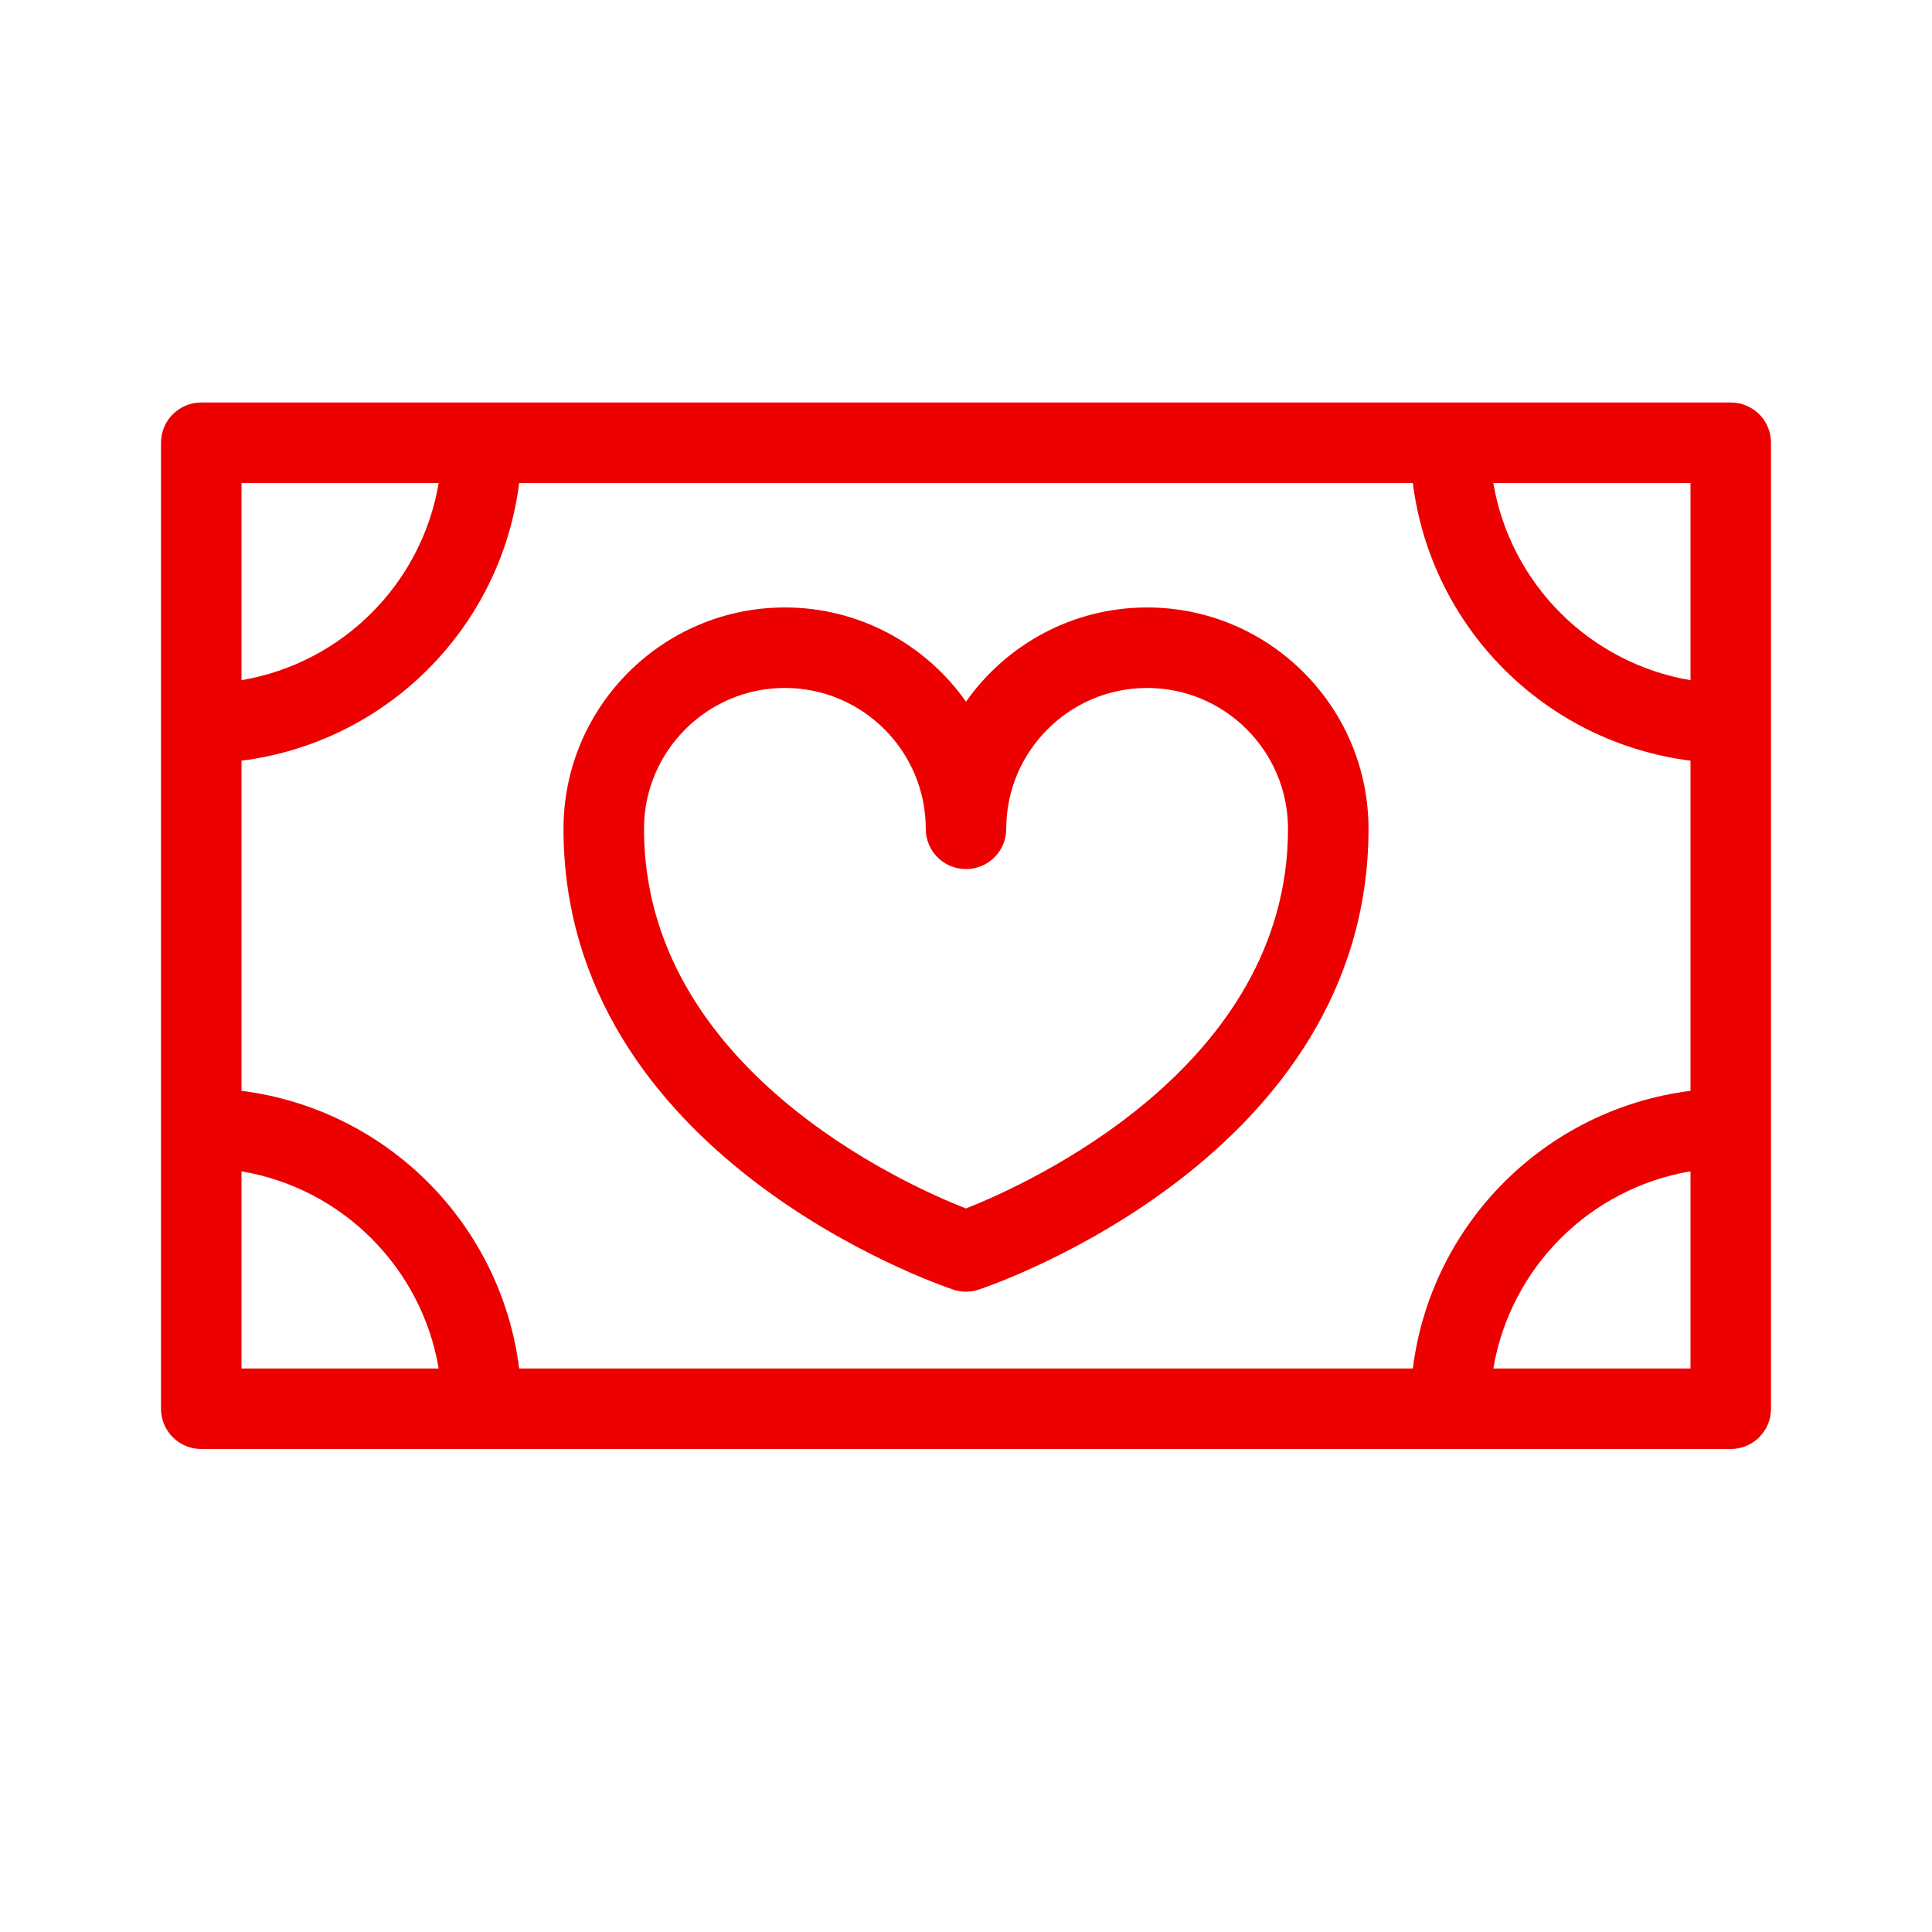 <svg width="48" height="48" viewBox="0 0 48 48" fill="none" xmlns="http://www.w3.org/2000/svg">
<path fill-rule="evenodd" clip-rule="evenodd" d="M43 10H5C4.447 10 4 10.447 4 11V35C4 35.553 4.447 36 5 36H43C43.553 36 44 35.553 44 35V11C44 10.447 43.553 10 43 10ZM6 18.899C9.605 18.442 12.443 15.604 12.899 12H35.101C35.557 15.604 38.395 18.442 42 18.899V27.101C38.395 27.558 35.557 30.396 35.101 34H12.899C12.443 30.396 9.605 27.558 6 27.101V18.899ZM37.101 12C37.525 14.505 39.495 16.475 42 16.899V12H37.101ZM10.899 12C10.475 14.505 8.505 16.475 6 16.899V12H10.899ZM10.899 34C10.475 31.495 8.505 29.525 6 29.101V34H10.899ZM37.101 34C37.525 31.495 39.495 29.525 42 29.101V34H37.101ZM23.684 32.04C23.787 32.074 23.893 32.092 24 32.092C24.107 32.092 24.213 32.074 24.316 32.04C24.711 31.908 34 28.719 34 20.592C34 17.559 31.533 15.092 28.5 15.092C26.643 15.092 24.996 16.018 24 17.433C23.004 16.018 21.357 15.092 19.5 15.092C16.467 15.092 14 17.559 14 20.592C14 28.719 23.289 31.908 23.684 32.04ZM19.5 17.092C21.43 17.092 23 18.662 23 20.592C23 21.145 23.447 21.592 24 21.592C24.553 21.592 25 21.145 25 20.592C25 18.662 26.57 17.092 28.5 17.092C30.43 17.092 32 18.662 32 20.592C32 26.517 25.52 29.424 23.998 30.024C22.477 29.428 16 26.535 16 20.592C16 18.662 17.57 17.092 19.5 17.092Z" fill="#EC0000"/>
</svg>
